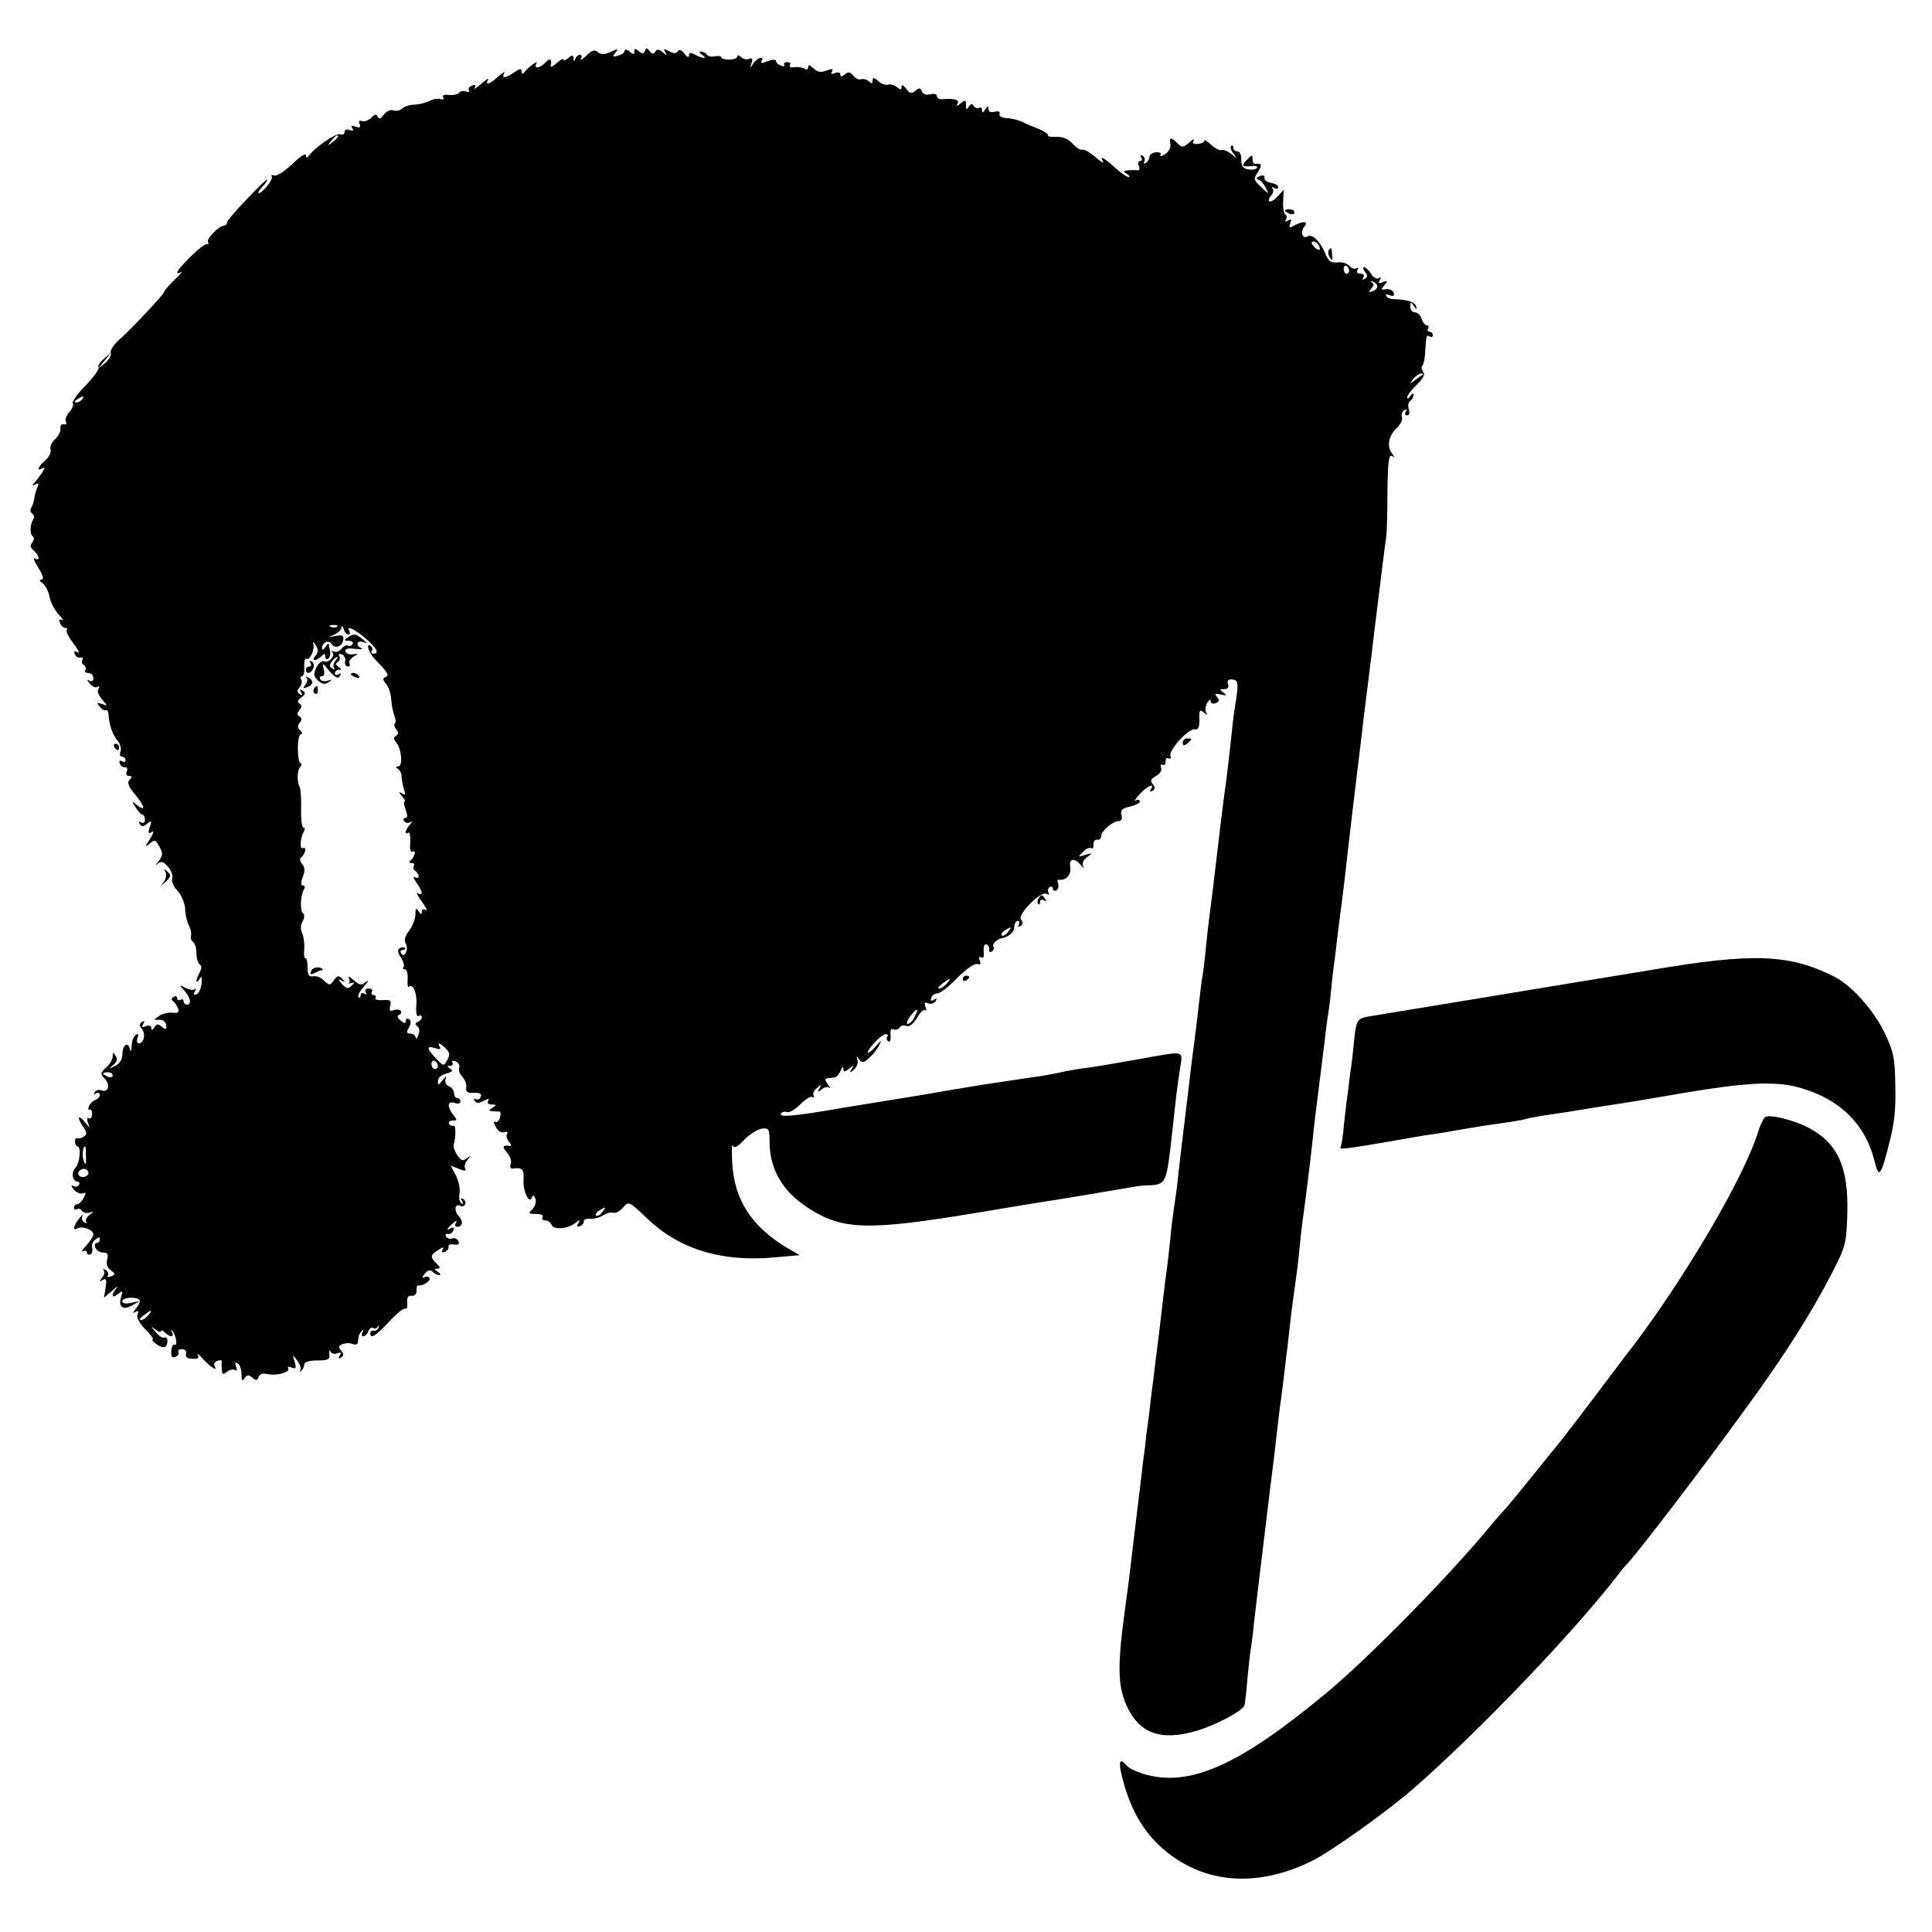 <?xml version="1.0" standalone="no"?>
<!DOCTYPE svg PUBLIC "-//W3C//DTD SVG 20010904//EN"
 "http://www.w3.org/TR/2001/REC-SVG-20010904/DTD/svg10.dtd">
<svg version="1.0" xmlns="http://www.w3.org/2000/svg"
 width="600pt" height="600pt" viewBox="0 0 600 600"
 preserveAspectRatio="xMidYMid meet">
<g transform="translate(0,600) scale(0.1,-0.1)"
fill="#000000" stroke="none">
<path d="M1821 5827 c-13 -12 -21 -16 -17 -9 4 6 3 12 -3 12 -5 0 -12 -6 -14
-12 -4 -10 -6 -9 -6 1 -1 11 -4 11 -16 1 -8 -7 -15 -9 -15 -5 0 5 -9 0 -21
-11 -11 -10 -20 -14 -19 -9 5 22 -1 26 -16 11 -18 -19 -38 -21 -28 -3 9 13
-26 -11 -38 -28 -5 -6 -8 -5 -8 3 0 10 -5 10 -22 -2 -27 -19 -42 -21 -32 -3 4
6 -4 2 -18 -10 -27 -25 -43 -30 -32 -10 4 6 -5 1 -21 -13 -16 -14 -25 -19 -21
-13 5 9 2 11 -8 7 -9 -3 -13 -10 -10 -15 3 -5 -1 -6 -9 -3 -8 3 -18 1 -21 -4
-3 -5 -17 -8 -31 -7 -15 2 -23 -1 -19 -7 4 -6 1 -8 -7 -6 -8 3 -23 1 -34 -5
-11 -6 -32 -11 -47 -12 -15 0 -33 -6 -39 -12 -6 -6 -18 -9 -27 -6 -8 4 -21 -2
-30 -13 -10 -13 -16 -15 -19 -7 -3 10 -9 9 -20 -3 -9 -8 -22 -13 -29 -10 -8 3
-11 0 -7 -10 4 -10 0 -12 -13 -7 -12 4 -15 3 -10 -5 5 -8 2 -10 -8 -6 -9 4
-16 1 -16 -6 0 -7 -6 -10 -14 -7 -12 5 -80 -42 -98 -68 -5 -6 -8 -5 -8 3 0 8
-19 -5 -42 -27 -24 -23 -49 -39 -56 -36 -7 3 -11 1 -8 -4 5 -8 -29 -51 -41
-51 -3 0 1 8 10 18 10 10 17 21 17 24 0 4 -28 -23 -62 -59 -35 -36 -63 -69
-63 -74 0 -5 -4 -9 -10 -10 -16 -1 -55 -41 -49 -51 3 -5 2 -7 -3 -6 -5 2 -28
-16 -51 -39 -42 -41 -53 -60 -29 -48 6 4 -3 -7 -21 -24 -17 -17 -32 -33 -32
-37 0 -7 -99 -113 -143 -152 -15 -14 -26 -31 -23 -38 3 -7 -5 -20 -17 -31
l-22 -18 20 25 20 25 -22 -19 c-13 -10 -20 -23 -17 -27 3 -5 -15 -30 -40 -56
-25 -25 -43 -51 -40 -55 4 -5 -2 -18 -11 -28 -9 -10 -14 -24 -10 -30 3 -6 1
-9 -7 -8 -7 2 -12 -4 -10 -13 1 -9 -7 -24 -17 -33 -11 -10 -17 -24 -14 -32 3
-8 -4 -23 -16 -33 -22 -19 -29 -37 -9 -25 13 8 3 -11 -21 -40 -12 -14 -12 -17
-2 -11 11 6 13 4 6 -11 -4 -10 -8 -26 -9 -34 -1 -9 -5 -21 -9 -27 -4 -6 -3
-14 3 -18 6 -4 7 -12 3 -18 -10 -17 -11 -47 -1 -53 5 -3 4 -11 -2 -19 -7 -9
-6 -16 5 -25 18 -15 20 -35 3 -24 -6 4 -2 -9 11 -29 15 -25 18 -37 10 -37 -8
0 -7 -4 4 -12 9 -7 18 -26 21 -42 3 -16 15 -40 28 -54 13 -14 17 -22 11 -18
-9 5 -11 2 -7 -8 3 -9 11 -16 17 -16 6 0 8 -3 4 -6 -3 -4 6 -23 21 -42 15 -20
21 -32 13 -28 -9 6 -12 5 -9 -5 3 -8 11 -13 17 -11 7 1 10 -2 7 -7 -4 -5 -2
-12 4 -16 6 -4 8 -11 5 -16 -4 -5 1 -9 9 -9 9 0 16 -7 16 -16 0 -9 -5 -12 -12
-8 -9 5 -9 3 1 -9 7 -9 18 -14 24 -10 6 4 7 1 3 -6 -5 -7 0 -21 11 -33 18 -21
18 -21 -1 -14 -16 5 -17 4 -6 -9 7 -8 15 -13 19 -11 4 3 7 -3 8 -12 2 -34 13
-65 28 -82 8 -9 13 -25 9 -34 -3 -9 -1 -16 5 -16 6 0 11 -5 11 -11 0 -5 -5 -7
-11 -3 -7 4 -10 1 -7 -7 3 -8 10 -13 16 -12 6 2 9 -4 6 -12 -4 -9 -1 -15 7
-15 10 0 10 -3 2 -11 -9 -9 -5 -21 17 -47 31 -37 33 -55 4 -31 -16 13 -16 12
-3 -8 8 -13 17 -23 21 -23 5 0 8 -7 8 -16 0 -9 -5 -12 -12 -8 -7 4 -8 3 -4 -5
6 -9 11 -9 23 1 14 11 15 10 8 -11 -6 -18 -4 -22 6 -15 8 5 6 -4 -5 -21 -16
-25 -17 -28 -3 -16 19 15 19 15 35 -14 8 -15 7 -24 -6 -40 -9 -11 -10 -15 -3
-8 12 10 18 8 33 -9 10 -12 16 -28 13 -36 -3 -9 4 -26 16 -38 12 -13 23 -38
24 -56 0 -18 6 -42 12 -53 6 -11 8 -25 6 -32 -2 -6 1 -14 6 -18 6 -3 11 -19
11 -35 0 -16 5 -32 10 -35 7 -4 7 -12 0 -25 -13 -24 -13 -40 0 -20 7 11 8 7 6
-15 -2 -16 -9 -31 -16 -33 -8 -3 -10 0 -5 9 5 8 5 11 0 7 -4 -4 -17 -2 -29 4
-20 11 -20 10 -3 -9 19 -22 23 -43 7 -43 -5 0 -10 5 -10 11 0 5 -4 7 -10 4 -5
-3 -10 -1 -10 5 0 6 -5 8 -11 4 -7 -4 -7 -9 -2 -13 5 -3 12 -13 16 -23 4 -12
0 -15 -19 -13 -13 1 -32 -4 -41 -11 -17 -12 -17 -12 1 -11 11 1 20 -5 22 -16
2 -15 0 -16 -13 -6 -12 10 -16 10 -24 -2 -6 -9 -9 -10 -9 -2 0 7 -7 10 -17 6
-12 -5 -14 -3 -8 7 5 9 4 11 -4 6 -9 -6 -9 -11 0 -22 12 -15 6 -44 -10 -44 -6
0 -7 7 -4 17 4 11 3 14 -5 9 -7 -4 -13 -19 -13 -34 -1 -17 -3 -21 -6 -9 -6 24
-23 11 -23 -18 0 -15 -8 -28 -22 -35 -20 -10 -21 -9 -6 3 11 9 14 18 7 28 -7
12 -9 12 -9 -2 0 -9 -9 -24 -20 -34 -19 -17 -19 -20 -4 -36 18 -20 10 -43 -12
-35 -7 3 -16 0 -20 -6 -4 -7 -3 -8 4 -4 7 4 12 2 12 -4 0 -6 -6 -13 -14 -16
-8 -3 -17 -12 -20 -20 -3 -8 -2 -13 2 -10 4 2 8 -4 8 -14 0 -10 -5 -16 -10
-13 -5 4 -7 -2 -3 -13 7 -18 6 -18 -7 -2 -21 28 -29 21 -10 -8 15 -21 15 -27
4 -34 -8 -5 -17 -7 -20 -5 -4 2 -7 -2 -7 -10 0 -8 4 -15 7 -15 13 0 8 -53 -6
-67 -14 -14 -9 -43 8 -43 5 0 6 -5 3 -10 -4 -6 -12 -7 -18 -3 -7 4 -6 -1 2
-11 8 -9 20 -15 28 -12 11 4 11 1 3 -14 -6 -11 -15 -20 -20 -20 -6 0 -10 -5
-10 -11 0 -5 4 -8 9 -4 5 3 13 0 16 -6 4 -5 14 -8 24 -5 14 5 14 4 -1 -7 -10
-8 -14 -18 -10 -22 4 -5 1 -5 -6 -1 -7 4 -10 13 -6 19 3 7 -2 3 -10 -7 -18
-22 -21 -40 -6 -31 14 9 50 -4 50 -18 0 -6 -10 -22 -22 -35 -13 -14 -17 -22
-11 -18 7 4 13 2 13 -4 0 -6 5 -8 11 -5 6 4 8 13 5 20 -3 8 2 19 10 25 10 9
14 9 14 1 0 -6 -4 -11 -10 -11 -5 0 -7 -7 -4 -15 4 -8 14 -15 24 -15 14 0 17
-5 13 -21 -4 -14 0 -26 11 -34 15 -11 15 -13 1 -19 -9 -3 -13 -2 -10 3 3 5 0
13 -7 17 -7 4 -10 4 -6 -1 4 -4 2 -15 -5 -23 -10 -13 -9 -14 2 -7 11 6 13 1 9
-24 l-5 -31 26 22 c14 13 20 16 13 8 -18 -21 -15 -35 4 -19 15 12 16 11 11 -6
-11 -33 4 -46 33 -29 l25 14 -27 -6 c-18 -4 -28 -2 -28 5 0 12 42 15 53 4 4
-3 -1 -15 -10 -26 -11 -13 -12 -17 -4 -12 11 6 13 4 8 -7 -3 -10 6 -28 25 -47
17 -17 27 -31 22 -31 -4 0 1 -6 11 -14 22 -16 35 -12 35 10 0 8 -4 13 -9 10
-4 -3 -17 4 -27 17 -16 18 -16 19 -1 8 9 -7 17 -10 17 -5 0 4 5 3 12 -4 16
-16 31 -15 22 1 -4 6 -3 9 1 4 11 -10 18 -50 7 -43 -4 2 -9 -6 -10 -19 -1 -18
2 -23 13 -19 8 4 12 10 9 15 -3 5 2 9 11 9 9 0 15 -6 13 -12 -3 -14 3 -18 28
-18 9 0 13 5 8 12 -3 7 5 1 18 -14 24 -26 46 -39 34 -19 -3 5 1 11 9 15 8 3
14 2 14 -2 -1 -4 -1 -15 0 -26 1 -15 4 -16 16 -6 8 6 19 9 24 5 7 -4 8 1 4 11
-4 12 -3 15 5 10 7 -4 12 -19 12 -34 0 -20 3 -23 9 -13 8 12 13 12 24 3 12
-10 16 -10 20 2 4 9 14 12 26 9 27 -7 73 5 66 17 -3 6 1 7 11 3 13 -5 15 -2 9
18 -7 23 -7 23 8 4 8 -11 13 -24 10 -30 -4 -6 -2 -6 3 -2 5 5 9 14 9 20 0 7
16 12 40 12 34 0 40 3 38 20 -1 11 0 15 3 8 3 -7 12 -9 21 -6 12 5 14 3 8 -7
-5 -9 -4 -11 4 -6 9 6 9 11 0 22 -9 11 -8 15 5 20 9 3 23 4 31 0 8 -3 16 -1
16 4 1 6 2 14 3 19 0 5 5 13 10 18 5 5 6 3 2 -4 -4 -7 -3 -13 2 -13 6 0 13 7
16 16 3 8 10 13 15 10 5 -4 12 -1 14 4 3 6 4 5 3 -2 -2 -7 -9 -12 -15 -11 -6
2 -11 -2 -11 -7 0 -20 17 -9 58 35 23 25 46 44 51 41 4 -3 7 5 6 18 -2 17 2
23 14 22 9 -1 15 6 15 16 -1 10 1 17 5 16 14 -3 40 15 35 23 -3 5 -11 6 -17 2
-7 -4 -6 1 2 11 10 12 17 14 25 6 5 -5 15 -10 20 -10 6 0 4 5 -4 10 -11 7 -12
10 -2 10 10 0 10 4 -2 16 -21 20 -20 27 5 42 15 10 19 10 14 1 -5 -7 -3 -10 6
-7 8 3 13 10 12 16 -2 6 6 9 17 7 13 -2 17 1 14 10 -3 8 -12 11 -19 9 -7 -3
-16 0 -20 6 -3 6 -1 9 6 8 6 -2 14 3 17 11 3 8 0 11 -7 7 -17 -11 -13 0 6 15
11 10 14 10 9 2 -4 -7 -3 -13 3 -13 18 0 21 18 5 34 -15 16 -11 41 6 31 5 -3
11 -1 14 4 4 5 1 13 -5 17 -8 5 -9 3 -4 -6 5 -8 4 -11 -2 -7 -6 4 -8 17 -6 30
3 14 -2 38 -11 56 l-16 31 25 -10 c18 -7 24 -7 20 0 -4 6 -1 19 7 28 11 15 11
15 -2 5 -13 -10 -18 -8 -30 10 -8 12 -13 27 -11 32 7 22 7 63 0 59 -4 -2 -10
0 -14 6 -3 5 1 10 11 10 14 0 14 2 3 16 -21 26 -20 46 2 39 11 -4 19 -2 19 4
0 6 -4 11 -10 11 -5 0 -10 7 -10 15 0 9 -7 18 -16 22 -9 3 -13 12 -10 22 4 11
2 10 -9 -3 -13 -17 -15 -18 -15 -3 0 10 11 19 26 23 19 5 22 9 12 15 -10 7
-10 9 0 9 7 0 10 4 7 10 -3 6 1 7 10 4 9 -4 14 -13 11 -20 -3 -7 2 -20 10 -28
8 -9 14 -23 12 -33 -2 -14 3 -18 24 -17 18 1 25 -3 21 -12 -3 -8 -10 -11 -16
-7 -6 3 -7 1 -3 -5 5 -9 13 -9 28 -1 15 8 19 8 14 0 -4 -6 0 -11 11 -11 15 0
16 -2 3 -10 -13 -9 -13 -10 0 -11 8 -1 18 -1 21 -1 4 1 5 -7 2 -18 -3 -11 -10
-17 -15 -14 -6 4 -5 -3 2 -16 7 -13 17 -19 26 -16 9 3 12 1 9 -5 -4 -5 -1 -17
6 -25 7 -8 8 -14 3 -13 -23 4 -26 -2 -9 -21 9 -10 15 -26 11 -35 -3 -9 -1 -15
7 -14 29 4 35 -2 33 -34 -3 -35 18 -79 26 -56 3 9 6 8 11 -4 3 -9 -1 -23 -9
-32 -14 -13 -13 -15 11 -15 15 0 24 -4 20 -10 -3 -6 0 -10 8 -10 8 0 17 -6 20
-14 6 -16 51 -13 74 6 14 11 16 11 9 -1 -6 -9 -5 -12 5 -9 8 3 13 10 12 15 -1
5 8 9 20 8 12 -1 30 4 41 11 10 7 24 10 30 8 7 -3 21 4 31 16 18 20 18 20 76
-35 99 -95 232 -135 394 -120 l79 7 -40 23 c-110 66 -164 149 -170 265 -2 36
-1 59 2 52 4 -9 15 -4 36 19 17 17 41 32 54 34 22 2 24 -1 24 -40 0 -87 41
-157 124 -209 103 -66 184 -68 516 -13 118 20 229 38 245 40 25 4 146 24 245
41 14 3 36 5 50 5 48 2 52 9 65 116 5 45 9 82 19 170 2 17 7 51 11 78 9 56 17
54 -126 28 -57 -10 -126 -22 -154 -26 -27 -3 -68 -10 -90 -15 -22 -5 -60 -12
-85 -15 -79 -12 -99 -15 -127 -19 -16 -2 -82 -13 -148 -24 -66 -12 -136 -23
-155 -26 -19 -3 -91 -15 -160 -26 -155 -27 -202 -31 -194 -18 3 5 12 7 19 4 7
-2 25 9 40 24 16 16 33 27 38 23 6 -3 7 -1 4 4 -4 6 1 17 10 24 14 12 16 12 8
-1 -7 -12 -6 -13 7 -3 8 7 19 9 24 5 4 -4 2 1 -5 11 -9 11 -10 17 -2 18 6 1
16 2 22 3 7 0 15 10 20 21 4 11 8 14 8 6 1 -11 4 -11 18 0 15 12 16 12 8 -1
-8 -13 -6 -13 7 -2 9 8 14 21 11 30 -4 14 -3 15 5 2 9 -12 14 -11 32 5 12 11
26 29 31 40 8 16 6 15 -11 -4 -11 -13 -22 -22 -24 -20 -6 6 38 54 53 57 7 1
10 -2 7 -7 -4 -5 -2 -12 3 -15 5 -4 8 5 7 18 -2 16 1 23 9 19 7 -2 16 0 19 6
4 6 13 8 21 5 9 -4 21 6 33 25 10 17 22 28 26 24 4 -4 4 0 0 10 -4 13 -2 16 9
11 8 -3 18 0 23 7 5 8 3 10 -6 4 -8 -5 -11 -3 -8 6 3 8 11 14 19 14 8 -1 36
21 62 48 28 28 54 46 62 43 10 -3 12 0 8 11 -4 10 -2 14 4 10 7 -5 10 2 8 18
-1 16 2 24 9 22 6 -3 10 -10 8 -16 -1 -7 2 -10 8 -6 6 3 8 10 5 15 -5 7 10 23
25 26 23 4 40 19 40 35 0 10 5 19 11 19 5 0 7 -5 3 -12 -4 -7 -3 -8 5 -4 8 5
9 12 2 20 -13 15 62 91 80 80 7 -4 9 -3 5 4 -3 6 -2 13 4 17 5 3 10 1 10 -5 0
-6 5 -8 11 -5 6 4 8 13 5 21 -3 8 -2 13 2 12 21 -4 40 15 36 38 -5 28 12 32
33 7 8 -10 11 -12 7 -4 -4 9 0 20 12 29 18 13 18 14 -6 7 -23 -7 -23 -7 -7 9
9 10 21 15 26 12 5 -3 8 2 7 12 0 9 5 16 12 14 6 -1 12 4 12 11 0 16 36 47 54
47 9 0 12 7 9 19 -4 15 2 21 26 26 17 4 31 11 31 16 0 6 -6 7 -12 3 -7 -4 -2
5 11 19 24 27 49 37 35 15 -4 -7 -3 -8 5 -4 9 6 9 11 1 21 -9 10 -6 16 10 25
13 7 19 17 16 26 -3 9 -1 12 4 9 6 -3 10 1 10 10 0 9 4 13 10 10 5 -3 8 0 5 7
-7 17 56 86 75 83 12 -2 15 6 15 31 -1 29 1 32 14 21 12 -9 13 -9 7 0 -4 7 -2
21 3 30 6 10 11 13 11 6 0 -7 7 -10 15 -7 12 5 13 10 5 19 -9 11 -6 12 12 8
18 -4 20 -3 8 6 -13 9 -13 11 2 11 11 0 15 5 12 15 -4 9 0 15 8 15 23 0 25 -7
17 -63 -5 -28 -11 -72 -13 -97 -9 -84 -16 -145 -26 -215 -5 -38 -11 -90 -14
-115 -13 -111 -27 -227 -31 -255 -2 -16 -7 -57 -10 -90 -3 -33 -8 -71 -10 -85
-3 -14 -7 -47 -10 -75 -3 -27 -8 -66 -10 -85 -12 -91 -16 -124 -30 -243 -9
-71 -18 -150 -21 -175 -3 -26 -7 -62 -9 -81 -3 -19 -7 -50 -10 -70 -3 -20 -8
-58 -10 -86 -3 -27 -9 -84 -15 -125 -5 -41 -12 -97 -15 -125 -3 -27 -10 -86
-16 -130 -5 -44 -12 -98 -15 -120 -2 -22 -6 -56 -9 -75 -3 -19 -7 -53 -9 -75
-3 -22 -8 -58 -10 -80 -5 -39 -21 -174 -32 -265 -6 -53 -12 -101 -19 -150 -25
-182 -24 -242 3 -305 40 -89 106 -113 219 -80 58 17 143 62 148 79 2 6 6 43 9
81 4 39 8 79 10 90 2 11 7 47 10 80 6 55 38 317 51 425 10 78 13 104 20 165 4
33 8 71 10 85 2 14 7 48 10 75 3 28 8 66 10 85 3 19 7 58 10 85 5 47 12 98 20
155 2 14 7 52 10 85 3 33 8 74 10 90 9 64 25 192 30 240 3 28 7 68 10 90 11
87 24 192 30 240 3 28 7 61 10 75 2 14 7 52 10 85 3 33 8 71 10 85 2 14 6 48
9 75 4 28 8 66 11 85 2 19 7 55 10 80 7 67 44 379 50 425 3 22 7 60 10 85 8
62 15 119 20 160 3 19 7 53 9 75 31 248 37 304 41 325 2 14 4 78 4 143 1 92 4
116 14 111 9 -6 9 -5 1 7 -18 21 -12 55 13 79 12 11 20 26 17 34 -3 8 0 17 7
22 8 4 10 3 5 -4 -4 -7 -2 -12 4 -12 7 0 9 8 5 19 -3 11 -1 22 5 26 5 3 10 12
10 18 0 7 -4 6 -10 -3 -5 -8 -10 -10 -10 -4 0 5 13 23 30 39 20 20 27 32 20
40 -5 7 -7 15 -3 19 4 4 8 21 9 39 3 56 4 58 14 52 6 -3 10 -1 10 4 0 6 -5 11
-11 11 -5 0 -7 5 -4 10 3 6 2 10 -4 10 -5 0 -13 9 -16 20 -3 11 -13 20 -21 20
-8 0 -14 8 -14 18 0 15 2 15 11 2 8 -12 10 -12 7 -1 -4 13 -28 21 -70 22 -10
0 -20 4 -23 10 -3 5 2 6 11 2 12 -4 15 -2 12 8 -3 8 -13 12 -23 11 -16 -3 -17
-2 -6 12 12 14 11 16 -4 10 -14 -6 -16 -4 -10 6 5 9 4 11 -3 6 -6 -4 -17 2
-24 14 -7 11 -17 20 -22 20 -4 0 -3 -6 3 -14 9 -11 9 -16 0 -22 -8 -4 -9 -3
-5 4 4 7 1 12 -9 12 -10 0 -13 5 -9 12 4 6 3 8 -3 5 -6 -4 -16 0 -22 7 -7 8
-23 13 -37 11 -21 -2 -29 4 -39 30 -16 37 -40 59 -54 51 -15 -10 -24 13 -11
29 15 18 -1 20 -30 5 -16 -9 -18 -8 -13 6 5 13 3 15 -7 9 -8 -5 -11 -4 -6 3 3
6 3 13 -2 16 -5 3 -8 21 -7 41 l2 36 -19 -21 c-21 -23 -38 -20 -20 3 7 8 8 18
4 22 -4 5 -1 5 6 1 6 -4 12 -3 12 3 0 5 -10 11 -22 13 -13 2 -22 9 -21 15 2 8
-4 10 -14 6 -11 -4 -13 -8 -5 -11 7 -2 17 -13 23 -25 11 -21 10 -21 -14 2 -24
22 -25 25 -10 47 14 22 11 28 -9 25 -5 0 -8 6 -8 15 0 14 -2 14 -15 0 -21 -20
-19 -25 10 -22 13 2 22 -1 19 -5 -3 -5 -15 -7 -27 -5 -16 2 -22 10 -22 30 1
15 -5 26 -12 26 -7 0 -13 5 -13 12 0 6 -3 8 -6 5 -4 -4 -1 -15 7 -24 13 -17
12 -17 -6 -2 -11 9 -25 15 -30 13 -6 -3 -21 5 -33 16 -12 12 -22 17 -22 13 0
-5 -9 -9 -20 -10 -13 -1 -18 2 -13 10 3 7 -3 4 -14 -6 -19 -16 -22 -16 -36 -2
-20 20 -27 19 -22 -3 2 -10 -6 -24 -17 -31 -11 -7 -17 -8 -14 -2 4 5 -2 9 -14
8 -11 -1 -20 -7 -20 -14 0 -6 -5 -15 -12 -19 -6 -4 -8 -3 -4 4 3 6 1 14 -5 18
-8 4 -9 3 -5 -4 4 -7 3 -12 -3 -12 -6 0 -8 -7 -4 -15 3 -9 2 -15 -3 -14 -5 1
-18 1 -29 0 -17 -1 -18 -3 -5 -11 8 -5 10 -10 5 -10 -6 0 -25 14 -43 30 -35
32 -48 38 -36 18 5 -7 -7 -1 -25 15 -18 15 -36 25 -40 22 -5 -2 -18 6 -30 19
-14 15 -31 22 -51 21 -16 -1 -27 1 -25 5 2 3 -11 12 -28 19 -18 7 -42 17 -53
23 -12 5 -33 11 -48 11 -15 1 -24 7 -22 13 3 7 -3 10 -15 7 -12 -3 -19 0 -19
8 0 11 -2 11 -10 -1 -7 -11 -10 -11 -10 -2 0 7 -4 11 -9 7 -5 -3 -13 0 -17 6
-4 8 -9 7 -15 -2 -7 -11 -9 -10 -9 5 0 16 -2 17 -17 5 -11 -10 -14 -10 -9 -1
7 12 -9 17 -46 14 -10 -1 -18 3 -18 9 0 7 -9 9 -21 6 -12 -3 -22 0 -26 9 -4
12 -8 12 -20 2 -12 -10 -18 -9 -29 7 -9 11 -14 14 -14 6 0 -11 -3 -11 -15 -1
-8 6 -20 10 -27 7 -7 -2 -21 2 -30 11 -14 12 -18 12 -18 2 0 -10 -3 -11 -11
-3 -6 6 -17 9 -24 7 -6 -3 -18 2 -25 11 -10 12 -16 13 -26 4 -10 -8 -14 -8
-14 -1 0 7 -7 9 -17 5 -11 -4 -14 -3 -9 5 5 9 1 9 -17 3 -18 -7 -28 -5 -41 7
-11 11 -16 12 -16 4 0 -8 -5 -10 -12 -5 -7 4 -21 6 -32 4 -10 -1 -16 1 -13 7
4 5 0 9 -8 9 -8 0 -12 -4 -9 -9 3 -4 -2 -5 -10 -2 -9 3 -16 10 -16 15 0 5 -12
4 -26 -1 -16 -7 -23 -7 -19 0 11 18 -14 11 -25 -7 -11 -17 -11 -17 -6 1 5 13
2 17 -8 13 -7 -3 -19 0 -25 6 -6 6 -11 7 -11 2 0 -6 -11 -10 -25 -10 -14 0
-25 3 -25 7 0 4 -9 5 -20 3 -11 -2 -22 0 -25 6 -4 5 -12 9 -18 9 -7 0 -6 -4 3
-10 20 -13 4 -13 -21 0 -14 8 -19 7 -19 -2 -1 -8 -6 -6 -14 5 -9 12 -16 14
-21 8 -4 -8 -12 -8 -27 0 -16 9 -19 8 -12 -3 6 -11 5 -11 -8 0 -12 10 -18 10
-23 1 -6 -8 -10 -7 -17 2 -8 11 -11 11 -15 1 -4 -10 -8 -10 -19 -1 -11 9 -14
9 -14 -1 0 -10 -3 -10 -15 0 -8 7 -15 8 -15 2 0 -5 -9 -12 -21 -15 -17 -5 -18
-3 -8 9 11 13 9 14 -14 3 -19 -9 -30 -9 -40 -1 -10 9 -19 6 -36 -11z m-771
-251 c0 -2 -8 -10 -17 -17 -16 -13 -17 -12 -4 4 13 16 21 21 21 13z m3045
-337 c11 -17 -1 -21 -15 -4 -8 9 -8 15 -2 15 6 0 14 -5 17 -11z m95 -80 c0 -5
-4 -9 -8 -9 -5 0 -9 7 -9 15 0 8 4 12 9 9 4 -3 8 -9 8 -15z m87 -46 c2 -6 -4
-13 -13 -17 -14 -5 -15 -4 -5 8 8 10 9 16 1 19 -6 3 -5 4 2 3 6 -1 13 -7 15
-13z m142 -276 c-2 -1 -13 -9 -24 -17 -19 -14 -19 -14 -6 3 7 9 18 17 24 17 6
0 8 -1 6 -3z m-4164 -77 c-3 -5 -12 -10 -18 -10 -7 0 -6 4 3 10 19 12 23 12
15 0z m792 -706 c-3 -3 -12 -4 -19 -1 -8 3 -5 6 6 6 11 1 17 -2 13 -5z m34
-24 c6 0 7 5 4 10 -12 20 19 5 52 -24 34 -30 42 -46 22 -46 -5 0 -8 4 -4 9 3
5 1 12 -4 15 -17 11 -5 -23 15 -43 39 -40 44 -49 31 -54 -9 -3 -9 -8 2 -21 8
-9 15 -31 16 -49 1 -18 6 -40 10 -50 4 -10 5 -21 1 -24 -3 -3 -1 -12 5 -19 7
-8 7 -14 -1 -19 -8 -5 -8 -10 0 -20 17 -20 22 -75 7 -75 -8 0 -9 -3 -1 -8 6
-4 11 -14 11 -22 0 -8 3 -26 7 -39 6 -18 5 -22 -5 -15 -12 6 -12 5 0 -9 7 -9
11 -17 7 -17 -3 0 -1 -11 4 -25 6 -17 6 -25 -1 -25 -6 0 -7 -5 -4 -10 4 -6 12
-7 18 -4 8 5 8 3 0 -7 -14 -15 -18 -33 -5 -25 5 3 7 -11 6 -30 -2 -21 1 -32 7
-29 12 8 7 -18 -6 -27 -6 -5 -5 -8 3 -8 7 0 11 -4 7 -9 -3 -5 -1 -12 5 -16 5
-3 10 -11 10 -16 0 -6 -5 -7 -12 -3 -6 4 -4 -3 5 -17 20 -27 22 -43 5 -33 -7
4 -1 -8 12 -26 13 -18 19 -30 12 -26 -7 4 -12 2 -12 -6 0 -9 -3 -9 -10 2 -8
12 -10 10 -10 -10 0 -14 -9 -36 -19 -50 -13 -16 -17 -30 -11 -40 10 -19 -4
-48 -14 -31 -4 6 -2 11 5 11 7 0 10 3 6 6 -3 3 -10 3 -16 -1 -7 -4 -6 -14 4
-29 8 -12 12 -26 8 -29 -3 -4 -2 -7 4 -7 6 0 10 -13 9 -30 -1 -16 0 -27 3 -25
13 13 27 -19 24 -55 -2 -26 1 -39 7 -35 5 3 10 2 10 -4 0 -5 -6 -12 -12 -14
-9 -4 -10 -8 -2 -14 7 -5 8 -16 3 -28 -4 -11 -8 -14 -8 -7 -1 6 -8 12 -16 12
-12 0 -14 4 -5 19 7 13 7 22 0 26 -5 3 -10 1 -10 -6 0 -8 -5 -8 -16 2 -10 8
-12 15 -5 17 6 2 9 8 6 12 -3 5 -13 6 -22 3 -12 -5 -15 -2 -11 13 4 17 0 20
-23 18 -16 -1 -26 2 -23 7 3 5 0 9 -6 9 -6 0 -8 5 -5 10 3 6 -1 10 -10 10 -10
0 -13 -5 -9 -12 4 -7 3 -8 -4 -4 -7 4 -12 2 -12 -5 0 -7 -3 -9 -7 -6 -3 4 4
19 18 34 13 15 16 21 6 14 -15 -12 -20 -11 -39 5 -12 11 -18 14 -15 7 4 -6 4
-13 0 -16 -5 -2 -1 -2 7 0 12 3 13 2 2 -8 -10 -11 -16 -10 -30 5 -12 14 -13
17 -2 11 12 -6 13 -5 3 5 -11 12 -15 11 -26 -4 -12 -17 -14 -17 -30 -2 -9 10
-25 16 -34 14 -14 -2 -18 4 -18 29 0 17 -3 29 -6 27 -4 -2 -6 11 -4 29 1 17
-2 40 -7 50 -5 10 -5 25 2 36 6 11 6 22 1 25 -10 6 -8 57 3 74 4 7 3 12 -3 12
-7 0 -7 8 -1 26 8 19 7 31 -2 41 -7 9 -8 17 -2 21 12 9 17 35 5 28 -11 -7 -9
33 3 52 4 7 3 12 -2 12 -4 0 -8 26 -7 58 1 31 -1 61 -4 67 -9 17 -9 50 1 63 6
6 6 12 1 12 -4 0 -8 20 -8 45 0 25 4 45 9 45 6 0 5 5 -2 12 -8 8 -8 15 -1 24
7 8 7 14 -1 19 -8 5 -8 10 0 20 8 10 8 15 0 20 -8 5 -6 11 6 19 13 10 14 15 4
21 -9 6 -11 4 -5 -5 5 -9 4 -11 -4 -6 -9 6 -9 11 -1 21 7 8 9 19 5 25 -3 5 -2
10 3 10 5 0 8 13 7 30 -1 16 2 27 6 24 11 -6 27 28 22 46 -3 9 0 8 7 -3 9 -14
9 -22 0 -33 -15 -17 1 -19 18 -2 9 9 12 9 12 -1 0 -7 4 -10 9 -7 5 4 8 14 6
24 -2 9 -4 19 -4 22 -1 3 -6 -2 -11 -10 -6 -9 -10 -10 -10 -3 0 18 21 27 30
13 10 -16 33 -8 36 13 2 13 -3 16 -24 12 -25 -5 -25 -5 -4 4 12 6 23 16 23 23
1 7 3 5 6 -4 2 -10 9 -18 14 -18z m2049 -925 c-7 -9 -15 -13 -19 -10 -3 3 1
10 9 15 21 14 24 12 10 -5z m-190 -160 c-7 -8 -17 -15 -23 -15 -6 0 -2 7 9 15
25 19 30 19 14 0z m-100 -104 c-6 -12 -15 -21 -21 -21 -5 0 -2 11 8 24 21 28
29 27 13 -3z m-1456 -97 c13 -12 14 -20 5 -36 -11 -20 -11 -20 -35 5 -30 32
-30 40 -3 32 15 -5 19 -4 15 4 -10 16 0 13 18 -5z m-24 -55 c0 -5 -4 -9 -10
-9 -5 0 -10 7 -10 16 0 8 5 12 10 9 6 -3 10 -10 10 -16z m-1010 -29 c0 -5 -7
-7 -15 -4 -8 4 -15 8 -15 10 0 2 7 4 15 4 8 0 15 -4 15 -10z m-83 -252 c1 -26
-1 -29 -7 -13 -6 17 -3 45 5 45 1 0 2 -15 2 -32z m7 -47 c3 -5 -1 -11 -9 -15
-15 -6 -29 7 -18 18 9 9 21 8 27 -3z m1596 -126 c-7 -9 -15 -13 -19 -10 -3 3
1 10 9 15 21 14 24 12 10 -5z m-1410 -320 c-7 -8 -17 -15 -23 -15 -6 0 -2 7 9
15 25 19 30 19 14 0z"/>
<path d="M1080 4020 c-13 -8 -12 -10 3 -10 10 0 15 -5 12 -10 -4 -6 -10 -8
-15 -5 -4 3 -13 -2 -20 -10 -7 -8 -17 -12 -24 -8 -6 3 -8 3 -4 -2 11 -11 -11
-35 -26 -29 -7 3 -17 -6 -24 -20 -9 -20 -8 -27 6 -40 13 -11 21 -12 32 -5 13
9 12 10 -2 5 -10 -3 -20 -1 -23 4 -4 6 -1 10 5 10 7 0 9 9 5 23 -5 20 -3 19
18 -7 18 -20 27 -25 32 -16 5 9 4 11 -3 6 -7 -4 -12 -2 -12 3 0 6 6 11 13 11
9 0 8 3 -2 9 -9 6 -10 11 -2 15 6 4 8 12 5 18 -4 6 -1 9 7 6 8 -3 13 -12 11
-22 -2 -9 2 -16 8 -16 6 0 9 4 5 9 -3 6 3 15 12 21 17 10 17 10 -1 8 -10 -2
-21 2 -23 9 -3 8 7 11 29 8 18 -2 27 -1 21 2 -20 7 -15 26 5 19 14 -5 14 -4
-2 9 -23 18 -26 18 -46 5z m-39 -73 c-6 -8 -7 -18 -3 -22 4 -5 1 -5 -6 -1 -10
6 -10 11 -1 22 6 8 14 14 16 14 3 0 0 -6 -6 -13z"/>
<path d="M964 3942 c4 -7 2 -12 -3 -12 -6 0 -11 -4 -11 -10 0 -15 17 -12 23 5
4 8 1 17 -5 21 -7 4 -8 3 -4 -4z"/>
<path d="M1090 3906 c0 -2 7 -7 16 -10 8 -3 12 -2 9 4 -6 10 -25 14 -25 6z"/>
<path d="M952 3895 c4 -4 3 -14 -4 -22 -8 -11 -7 -12 6 -7 19 7 21 20 4 30 -7
4 -10 4 -6 -1z"/>
<path d="M975 3861 c-3 -5 -2 -12 3 -15 5 -3 9 1 9 9 0 17 -3 19 -12 6z"/>
<path d="M966 2984 c-4 -11 -1 -12 13 -5 10 6 20 9 22 8 2 -1 3 0 1 2 -7 11
-31 8 -36 -5z"/>
<path d="M3990 5346 c0 -2 7 -6 15 -10 8 -3 15 -1 15 4 0 6 -7 10 -15 10 -8 0
-15 -2 -15 -4z"/>
<path d="M4126 5222 c-2 -4 -1 -14 4 -22 7 -11 9 -9 7 8 -1 24 -3 26 -11 14z"/>
<path d="M3673 3693 c0 -9 4 -10 14 -2 7 6 13 12 13 14 0 1 -6 2 -13 2 -8 0
-14 -6 -14 -14z"/>
<path d="M355 3680 c3 -5 8 -10 11 -10 2 0 4 5 4 10 0 6 -5 10 -11 10 -5 0 -7
-4 -4 -10z"/>
<path d="M514 3292 c4 -7 2 -21 -5 -30 -12 -15 -11 -15 6 0 16 15 17 20 6 30
-11 11 -13 10 -7 0z"/>
<path d="M3225 3209 c-4 -6 -4 -13 -1 -16 3 -4 6 -1 6 6 0 7 5 9 12 5 7 -4 8
-3 4 4 -9 15 -13 15 -21 1z"/>
<path d="M5130 2988 c-124 -20 -364 -60 -535 -88 -170 -28 -323 -53 -340 -56
-41 -7 -43 -10 -50 -79 -3 -33 -8 -75 -11 -92 -2 -18 -6 -48 -8 -65 -3 -18 -8
-62 -12 -98 -3 -36 -8 -68 -11 -73 -5 -8 24 -4 152 18 44 8 94 16 110 19 17 2
62 9 100 16 75 13 83 14 160 25 28 4 52 9 55 10 3 2 26 6 50 10 55 8 88 13
160 25 30 5 71 11 90 14 19 3 105 17 190 32 184 31 274 36 344 20 131 -32 217
-111 247 -230 14 -57 20 -51 47 57 15 56 20 106 18 175 -1 85 -5 105 -32 162
-33 70 -102 148 -154 175 -140 72 -253 77 -570 23z"/>
<path d="M2990 2959 c0 -5 5 -7 10 -4 6 3 10 8 10 11 0 2 -4 4 -10 4 -5 0 -10
-5 -10 -11z"/>
<path d="M5482 2531 c-5 -3 -15 -24 -22 -46 -43 -140 -225 -450 -392 -670 -5
-5 -54 -71 -110 -145 -56 -74 -108 -142 -115 -150 -7 -8 -47 -58 -89 -110 -42
-52 -79 -97 -83 -100 -3 -3 -19 -21 -35 -40 -124 -152 -380 -414 -516 -527
-272 -226 -426 -295 -569 -252 -23 7 -46 18 -52 26 -23 27 -27 12 -12 -44 29
-112 82 -191 166 -246 119 -79 266 -82 420 -7 58 28 236 155 316 225 205 179
501 489 635 663 11 15 23 29 26 32 26 24 241 305 373 488 119 162 205 299 265
416 44 85 46 94 49 187 4 146 -30 220 -123 268 -45 23 -118 41 -132 32z"/>
</g>
</svg>
